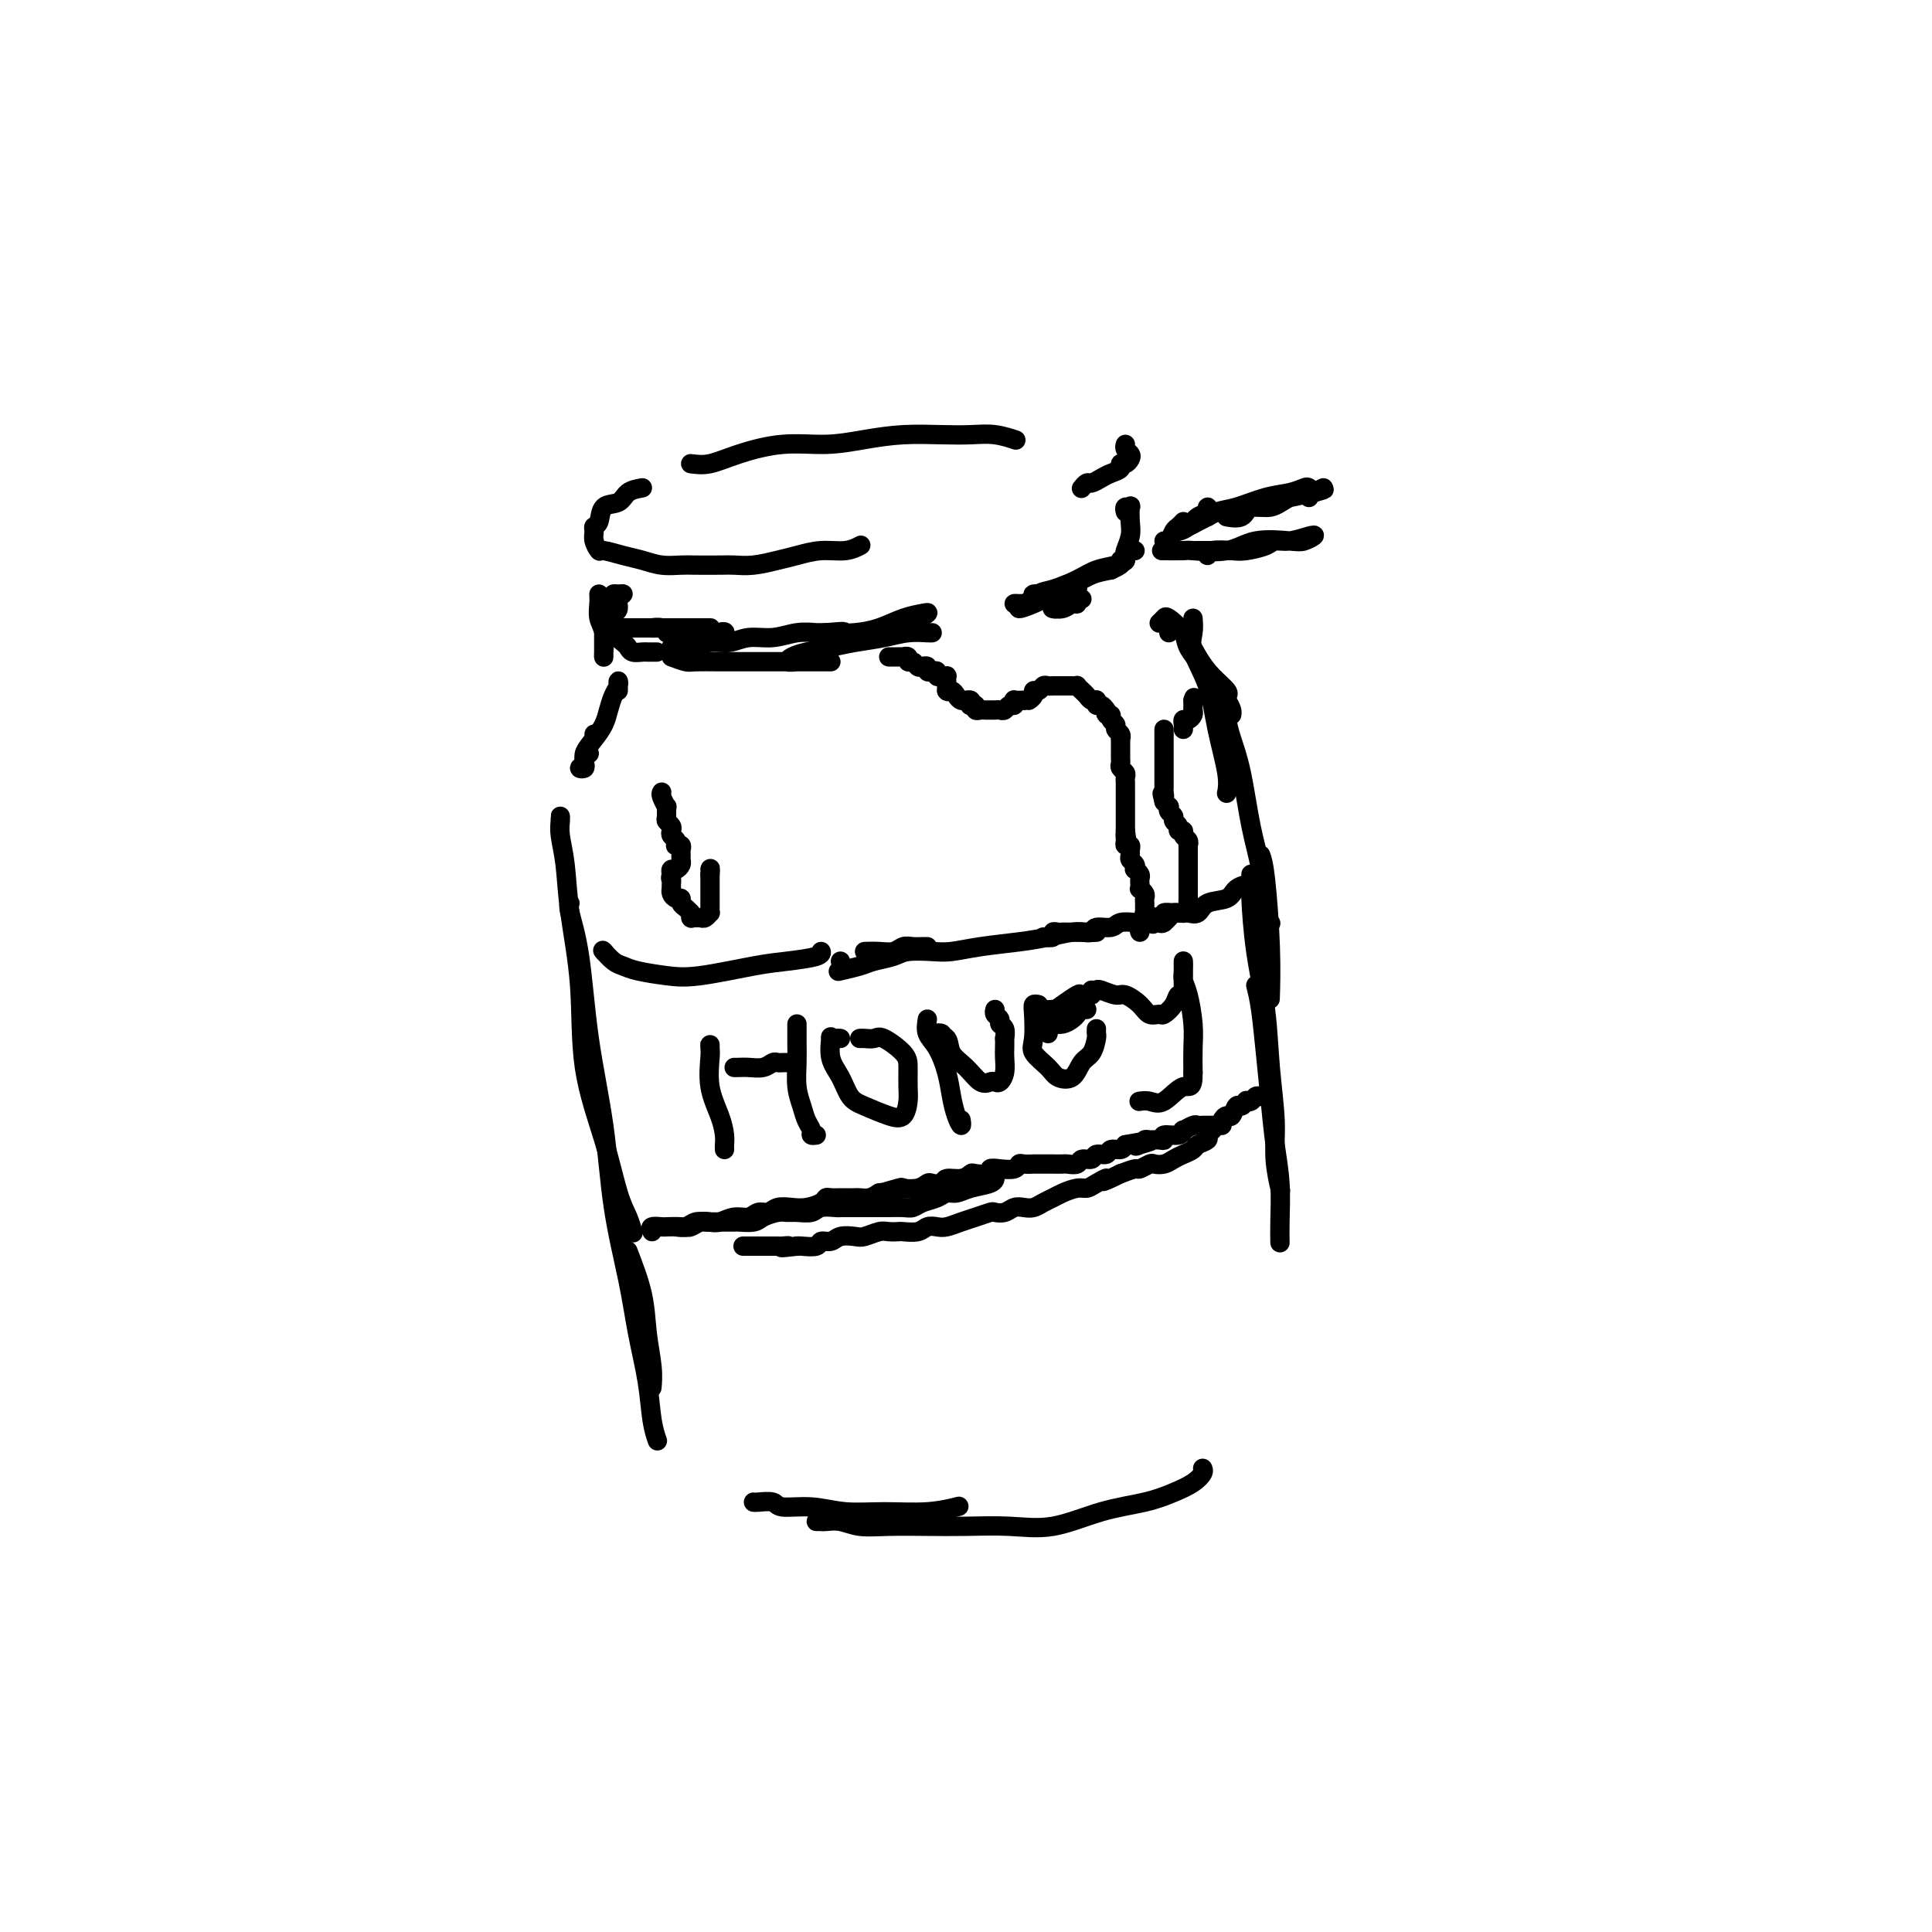 <svg viewBox='0 0 400 400' version='1.1' xmlns='http://www.w3.org/2000/svg' xmlns:xlink='http://www.w3.org/1999/xlink'><g fill='none' stroke='#000000' stroke-width='4' stroke-linecap='round' stroke-linejoin='round'><path d='M133,101c-1.127,0.204 -2.253,0.408 -3,1c-0.747,0.592 -1.114,1.573 -2,2c-0.886,0.427 -2.291,0.302 -3,1c-0.709,0.698 -0.722,2.219 -1,3c-0.278,0.781 -0.820,0.821 -1,1c-0.180,0.179 0.002,0.496 0,1c-0.002,0.504 -0.188,1.196 0,2c0.188,0.804 0.752,1.722 1,2c0.248,0.278 0.181,-0.083 1,0c0.819,0.083 2.524,0.611 4,1c1.476,0.389 2.724,0.640 4,1c1.276,0.360 2.581,0.828 4,1c1.419,0.172 2.951,0.047 4,0c1.049,-0.047 1.614,-0.016 3,0c1.386,0.016 3.594,0.016 5,0c1.406,-0.016 2.009,-0.047 3,0c0.991,0.047 2.369,0.171 4,0c1.631,-0.171 3.516,-0.638 5,-1c1.484,-0.362 2.566,-0.619 4,-1c1.434,-0.381 3.219,-0.886 5,-1c1.781,-0.114 3.556,0.162 5,0c1.444,-0.162 2.555,-0.760 3,-1c0.445,-0.240 0.222,-0.120 0,0'/><path d='M143,96c1.225,0.164 2.450,0.328 4,0c1.550,-0.328 3.426,-1.149 6,-2c2.574,-0.851 5.846,-1.731 9,-2c3.154,-0.269 6.191,0.072 9,0c2.809,-0.072 5.391,-0.556 8,-1c2.609,-0.444 5.246,-0.847 8,-1c2.754,-0.153 5.624,-0.055 8,0c2.376,0.055 4.258,0.067 6,0c1.742,-0.067 3.343,-0.214 5,0c1.657,0.214 3.369,0.788 4,1c0.631,0.212 0.180,0.060 0,0c-0.180,-0.060 -0.090,-0.030 0,0'/><path d='M233,92c-0.108,0.331 -0.215,0.662 0,1c0.215,0.338 0.753,0.682 1,1c0.247,0.318 0.204,0.610 0,1c-0.204,0.390 -0.568,0.878 -1,1c-0.432,0.122 -0.932,-0.121 -1,0c-0.068,0.121 0.294,0.606 0,1c-0.294,0.394 -1.245,0.698 -2,1c-0.755,0.302 -1.313,0.603 -2,1c-0.687,0.397 -1.504,0.890 -2,1c-0.496,0.110 -0.672,-0.163 -1,0c-0.328,0.163 -0.808,0.761 -1,1c-0.192,0.239 -0.096,0.120 0,0'/><path d='M124,123c0.030,0.566 0.061,1.132 0,2c-0.061,0.868 -0.212,2.037 0,3c0.212,0.963 0.789,1.721 1,3c0.211,1.279 0.057,3.079 0,4c-0.057,0.921 -0.015,0.963 0,1c0.015,0.037 0.004,0.070 0,0c-0.004,-0.070 -0.002,-0.243 0,-1c0.002,-0.757 0.003,-2.100 0,-3c-0.003,-0.900 -0.011,-1.358 0,-2c0.011,-0.642 0.041,-1.468 0,-2c-0.041,-0.532 -0.152,-0.769 0,-1c0.152,-0.231 0.567,-0.455 1,-1c0.433,-0.545 0.882,-1.412 1,-2c0.118,-0.588 -0.097,-0.897 0,-1c0.097,-0.103 0.507,0.000 1,0c0.493,-0.000 1.070,-0.103 1,0c-0.070,0.103 -0.788,0.412 -1,1c-0.212,0.588 0.082,1.454 0,2c-0.082,0.546 -0.541,0.773 -1,1'/><path d='M127,127c0.029,0.825 0.101,1.388 0,2c-0.101,0.612 -0.374,1.274 0,2c0.374,0.726 1.397,1.515 2,2c0.603,0.485 0.788,0.666 1,1c0.212,0.334 0.452,0.822 1,1c0.548,0.178 1.404,0.048 2,0c0.596,-0.048 0.930,-0.013 1,0c0.070,0.013 -0.126,0.003 0,0c0.126,-0.003 0.572,-0.001 1,0c0.428,0.001 0.836,0.000 1,0c0.164,-0.000 0.082,-0.000 0,0'/><path d='M139,136c1.148,0.423 2.296,0.845 3,1c0.704,0.155 0.965,0.041 2,0c1.035,-0.041 2.843,-0.011 5,0c2.157,0.011 4.664,0.003 7,0c2.336,-0.003 4.501,-0.001 7,0c2.499,0.001 5.334,-0.000 7,0c1.666,0.000 2.165,0.001 2,0c-0.165,-0.001 -0.995,-0.003 -2,0c-1.005,0.003 -2.185,0.012 -3,0c-0.815,-0.012 -1.265,-0.045 -2,0c-0.735,0.045 -1.756,0.167 -2,0c-0.244,-0.167 0.289,-0.622 1,-1c0.711,-0.378 1.599,-0.679 3,-1c1.401,-0.321 3.314,-0.660 5,-1c1.686,-0.340 3.145,-0.679 5,-1c1.855,-0.321 4.105,-0.622 6,-1c1.895,-0.378 3.436,-0.833 5,-1c1.564,-0.167 3.152,-0.045 4,0c0.848,0.045 0.957,0.013 1,0c0.043,-0.013 0.022,-0.006 0,0'/><path d='M233,106c-0.113,-0.442 -0.225,-0.884 0,-1c0.225,-0.116 0.789,0.095 1,0c0.211,-0.095 0.071,-0.496 0,0c-0.071,0.496 -0.071,1.890 0,3c0.071,1.110 0.215,1.936 0,3c-0.215,1.064 -0.787,2.366 -1,3c-0.213,0.634 -0.068,0.601 0,1c0.068,0.399 0.057,1.231 0,1c-0.057,-0.231 -0.160,-1.526 0,-2c0.160,-0.474 0.581,-0.128 1,0c0.419,0.128 0.834,0.036 1,0c0.166,-0.036 0.083,-0.018 0,0'/><path d='M218,126c-0.119,-0.030 -0.237,-0.060 0,0c0.237,0.060 0.831,0.211 1,0c0.169,-0.211 -0.087,-0.785 0,-1c0.087,-0.215 0.515,-0.072 1,0c0.485,0.072 1.025,0.073 1,0c-0.025,-0.073 -0.617,-0.220 -1,0c-0.383,0.220 -0.558,0.806 -1,1c-0.442,0.194 -1.153,-0.004 -1,0c0.153,0.004 1.169,0.211 2,0c0.831,-0.211 1.477,-0.841 2,-1c0.523,-0.159 0.924,0.153 1,0c0.076,-0.153 -0.172,-0.772 0,-1c0.172,-0.228 0.763,-0.065 1,0c0.237,0.065 0.118,0.033 0,0'/><path d='M122,156c-0.423,0.356 -0.845,0.711 -1,1c-0.155,0.289 -0.041,0.510 0,1c0.041,0.490 0.011,1.247 0,1c-0.011,-0.247 -0.003,-1.499 0,-2c0.003,-0.501 0.002,-0.250 0,0'/><path d='M123,152c0.000,0.000 0.100,0.100 0.1,0.1'/><path d='M128,143c0.006,-0.290 0.013,-0.580 0,-1c-0.013,-0.420 -0.044,-0.969 0,-1c0.044,-0.031 0.164,0.456 0,1c-0.164,0.544 -0.612,1.146 -1,2c-0.388,0.854 -0.715,1.958 -1,3c-0.285,1.042 -0.526,2.020 -1,3c-0.474,0.980 -1.181,1.962 -2,3c-0.819,1.038 -1.750,2.131 -2,3c-0.250,0.869 0.182,1.515 0,2c-0.182,0.485 -0.977,0.810 -1,1c-0.023,0.190 0.726,0.247 1,0c0.274,-0.247 0.074,-0.797 0,-1c-0.074,-0.203 -0.021,-0.058 0,0c0.021,0.058 0.011,0.029 0,0'/><path d='M116,170c-0.007,-0.478 -0.014,-0.957 0,-1c0.014,-0.043 0.050,0.349 0,1c-0.050,0.651 -0.185,1.560 0,3c0.185,1.440 0.689,3.412 1,6c0.311,2.588 0.429,5.791 1,10c0.571,4.209 1.596,9.423 2,15c0.404,5.577 0.189,11.516 1,17c0.811,5.484 2.648,10.513 4,15c1.352,4.487 2.219,8.432 3,11c0.781,2.568 1.477,3.761 2,5c0.523,1.239 0.871,2.526 1,3c0.129,0.474 0.037,0.135 0,0c-0.037,-0.135 -0.018,-0.068 0,0'/><path d='M118,187c-0.187,0.225 -0.375,0.450 0,2c0.375,1.550 1.311,4.423 2,9c0.689,4.577 1.129,10.856 2,17c0.871,6.144 2.174,12.153 3,18c0.826,5.847 1.177,11.533 2,17c0.823,5.467 2.119,10.716 3,15c0.881,4.284 1.347,7.604 2,11c0.653,3.396 1.495,6.869 2,10c0.505,3.131 0.674,5.920 1,8c0.326,2.080 0.807,3.451 1,4c0.193,0.549 0.096,0.274 0,0'/><path d='M130,259c1.185,3.078 2.370,6.156 3,9c0.630,2.844 0.705,5.453 1,8c0.295,2.547 0.810,5.032 1,7c0.190,1.968 0.054,3.419 0,4c-0.054,0.581 -0.027,0.290 0,0'/><path d='M156,311c0.107,0.033 0.213,0.065 1,0c0.787,-0.065 2.254,-0.228 3,0c0.746,0.228 0.770,0.847 2,1c1.230,0.153 3.665,-0.159 6,0c2.335,0.159 4.570,0.788 7,1c2.430,0.212 5.053,0.005 8,0c2.947,-0.005 6.216,0.191 9,0c2.784,-0.191 5.081,-0.769 6,-1c0.919,-0.231 0.459,-0.116 0,0'/><path d='M169,315c0.377,-0.008 0.755,-0.016 1,0c0.245,0.016 0.359,0.057 1,0c0.641,-0.057 1.809,-0.211 3,0c1.191,0.211 2.405,0.788 4,1c1.595,0.212 3.570,0.059 6,0c2.430,-0.059 5.315,-0.026 8,0c2.685,0.026 5.172,0.043 8,0c2.828,-0.043 5.999,-0.147 9,0c3.001,0.147 5.833,0.545 9,0c3.167,-0.545 6.670,-2.033 10,-3c3.330,-0.967 6.486,-1.411 9,-2c2.514,-0.589 4.386,-1.321 6,-2c1.614,-0.679 2.969,-1.306 4,-2c1.031,-0.694 1.739,-1.456 2,-2c0.261,-0.544 0.075,-0.870 0,-1c-0.075,-0.130 -0.037,-0.065 0,0'/><path d='M247,128c0.079,0.971 0.158,1.943 0,3c-0.158,1.057 -0.554,2.200 0,4c0.554,1.800 2.057,4.259 3,7c0.943,2.741 1.325,5.766 2,9c0.675,3.234 1.643,6.678 2,9c0.357,2.322 0.102,3.520 0,4c-0.102,0.480 -0.051,0.240 0,0'/><path d='M242,131c-0.056,-0.410 -0.111,-0.820 0,-1c0.111,-0.180 0.389,-0.131 1,0c0.611,0.131 1.554,0.342 2,1c0.446,0.658 0.397,1.762 1,3c0.603,1.238 1.860,2.608 3,4c1.140,1.392 2.162,2.804 3,4c0.838,1.196 1.493,2.176 2,3c0.507,0.824 0.867,1.491 1,2c0.133,0.509 0.038,0.860 0,1c-0.038,0.140 -0.019,0.070 0,0'/><path d='M240,129c0.381,-0.365 0.762,-0.730 1,-1c0.238,-0.270 0.334,-0.444 1,0c0.666,0.444 1.902,1.506 3,3c1.098,1.494 2.060,3.420 3,5c0.940,1.580 1.860,2.815 3,4c1.140,1.185 2.499,2.319 3,3c0.501,0.681 0.143,0.909 0,1c-0.143,0.091 -0.072,0.046 0,0'/><path d='M254,147c-0.065,0.531 -0.130,1.061 0,2c0.130,0.939 0.454,2.285 1,4c0.546,1.715 1.313,3.798 2,7c0.687,3.202 1.295,7.524 2,11c0.705,3.476 1.509,6.107 2,9c0.491,2.893 0.671,6.048 1,8c0.329,1.952 0.808,2.701 1,3c0.192,0.299 0.096,0.150 0,0'/><path d='M261,177c0.310,0.827 0.619,1.655 1,5c0.381,3.345 0.833,9.208 1,14c0.167,4.792 0.048,8.512 0,10c-0.048,1.488 -0.024,0.744 0,0'/><path d='M259,181c0.016,0.227 0.031,0.453 0,1c-0.031,0.547 -0.109,1.414 0,4c0.109,2.586 0.407,6.892 1,11c0.593,4.108 1.483,8.020 2,12c0.517,3.980 0.660,8.030 1,12c0.340,3.970 0.876,7.862 1,11c0.124,3.138 -0.163,5.521 0,8c0.163,2.479 0.775,5.052 1,6c0.225,0.948 0.064,0.271 0,0c-0.064,-0.271 -0.032,-0.135 0,0'/><path d='M260,204c0.334,1.338 0.668,2.675 1,5c0.332,2.325 0.663,5.636 1,9c0.337,3.364 0.679,6.779 1,10c0.321,3.221 0.622,6.247 1,9c0.378,2.753 0.833,5.233 1,8c0.167,2.767 0.045,5.822 0,8c-0.045,2.178 -0.013,3.479 0,4c0.013,0.521 0.006,0.260 0,0'/><path d='M184,136c0.342,-0.001 0.684,-0.001 1,0c0.316,0.001 0.606,0.004 1,0c0.394,-0.004 0.893,-0.016 1,0c0.107,0.016 -0.179,0.061 0,0c0.179,-0.061 0.821,-0.226 1,0c0.179,0.226 -0.106,0.844 0,1c0.106,0.156 0.602,-0.151 1,0c0.398,0.151 0.698,0.759 1,1c0.302,0.241 0.607,0.116 1,0c0.393,-0.116 0.875,-0.224 1,0c0.125,0.224 -0.107,0.778 0,1c0.107,0.222 0.554,0.112 1,0c0.446,-0.112 0.890,-0.227 1,0c0.110,0.227 -0.114,0.796 0,1c0.114,0.204 0.566,0.044 1,0c0.434,-0.044 0.848,0.030 1,0c0.152,-0.030 0.041,-0.163 0,0c-0.041,0.163 -0.011,0.621 0,1c0.011,0.379 0.003,0.680 0,1c-0.003,0.320 -0.002,0.660 0,1'/><path d='M196,143c0.177,0.420 0.621,-0.031 1,0c0.379,0.031 0.694,0.543 1,1c0.306,0.457 0.604,0.858 1,1c0.396,0.142 0.890,0.024 1,0c0.110,-0.024 -0.163,0.045 0,0c0.163,-0.045 0.761,-0.204 1,0c0.239,0.204 0.120,0.773 0,1c-0.120,0.227 -0.240,0.113 0,0c0.240,-0.113 0.839,-0.227 1,0c0.161,0.227 -0.115,0.793 0,1c0.115,0.207 0.622,0.056 1,0c0.378,-0.056 0.626,-0.015 1,0c0.374,0.015 0.874,0.005 1,0c0.126,-0.005 -0.121,-0.005 0,0c0.121,0.005 0.611,0.017 1,0c0.389,-0.017 0.679,-0.061 1,0c0.321,0.061 0.674,0.227 1,0c0.326,-0.227 0.626,-0.845 1,-1c0.374,-0.155 0.821,0.155 1,0c0.179,-0.155 0.089,-0.773 0,-1c-0.089,-0.227 -0.178,-0.061 0,0c0.178,0.061 0.622,0.017 1,0c0.378,-0.017 0.689,-0.009 1,0'/><path d='M212,145c1.245,-0.266 0.859,0.069 1,0c0.141,-0.069 0.811,-0.540 1,-1c0.189,-0.460 -0.103,-0.908 0,-1c0.103,-0.092 0.601,0.171 1,0c0.399,-0.171 0.698,-0.778 1,-1c0.302,-0.222 0.606,-0.059 1,0c0.394,0.059 0.879,0.016 1,0c0.121,-0.016 -0.123,-0.004 0,0c0.123,0.004 0.611,0.001 1,0c0.389,-0.001 0.678,-0.001 1,0c0.322,0.001 0.678,0.003 1,0c0.322,-0.003 0.611,-0.012 1,0c0.389,0.012 0.877,0.046 1,0c0.123,-0.046 -0.121,-0.170 0,0c0.121,0.170 0.607,0.634 1,1c0.393,0.366 0.694,0.633 1,1c0.306,0.367 0.617,0.834 1,1c0.383,0.166 0.838,0.030 1,0c0.162,-0.030 0.032,0.047 0,0c-0.032,-0.047 0.033,-0.219 0,0c-0.033,0.219 -0.163,0.828 0,1c0.163,0.172 0.618,-0.094 1,0c0.382,0.094 0.691,0.547 1,1'/><path d='M229,147c0.863,1.013 0.020,1.045 0,1c-0.020,-0.045 0.783,-0.167 1,0c0.217,0.167 -0.152,0.623 0,1c0.152,0.377 0.825,0.675 1,1c0.175,0.325 -0.149,0.679 0,1c0.149,0.321 0.772,0.611 1,1c0.228,0.389 0.061,0.878 0,1c-0.061,0.122 -0.016,-0.122 0,0c0.016,0.122 0.005,0.610 0,1c-0.005,0.390 -0.002,0.682 0,1c0.002,0.318 0.004,0.663 0,1c-0.004,0.337 -0.015,0.668 0,1c0.015,0.332 0.057,0.667 0,1c-0.057,0.333 -0.211,0.666 0,1c0.211,0.334 0.789,0.671 1,1c0.211,0.329 0.057,0.651 0,1c-0.057,0.349 -0.015,0.724 0,1c0.015,0.276 0.004,0.451 0,1c-0.004,0.549 -0.001,1.470 0,2c0.001,0.530 0.000,0.667 0,1c-0.000,0.333 -0.000,0.863 0,1c0.000,0.137 0.000,-0.117 0,0c-0.000,0.117 -0.000,0.605 0,1c0.000,0.395 0.000,0.697 0,1c-0.000,0.303 -0.000,0.607 0,1c0.000,0.393 0.000,0.875 0,1c-0.000,0.125 -0.000,-0.107 0,0c0.000,0.107 0.000,0.554 0,1'/><path d='M233,172c0.614,4.051 0.150,1.677 0,1c-0.150,-0.677 0.013,0.343 0,1c-0.013,0.657 -0.200,0.950 0,1c0.200,0.050 0.789,-0.141 1,0c0.211,0.141 0.043,0.616 0,1c-0.043,0.384 0.040,0.676 0,1c-0.040,0.324 -0.203,0.678 0,1c0.203,0.322 0.772,0.611 1,1c0.228,0.389 0.114,0.879 0,1c-0.114,0.121 -0.227,-0.126 0,0c0.227,0.126 0.793,0.626 1,1c0.207,0.374 0.054,0.621 0,1c-0.054,0.379 -0.011,0.889 0,1c0.011,0.111 -0.011,-0.178 0,0c0.011,0.178 0.056,0.821 0,1c-0.056,0.179 -0.211,-0.107 0,0c0.211,0.107 0.789,0.607 1,1c0.211,0.393 0.056,0.679 0,1c-0.056,0.321 -0.012,0.677 0,1c0.012,0.323 -0.007,0.612 0,1c0.007,0.388 0.040,0.874 0,1c-0.040,0.126 -0.154,-0.107 0,0c0.154,0.107 0.577,0.553 1,1'/><path d='M238,190c0.956,2.723 0.848,0.531 1,0c0.152,-0.531 0.566,0.600 1,1c0.434,0.400 0.890,0.069 1,0c0.110,-0.069 -0.124,0.125 0,0c0.124,-0.125 0.607,-0.569 1,-1c0.393,-0.431 0.698,-0.851 1,-1c0.302,-0.149 0.603,-0.029 1,0c0.397,0.029 0.891,-0.034 1,0c0.109,0.034 -0.167,0.164 0,0c0.167,-0.164 0.777,-0.622 1,-1c0.223,-0.378 0.060,-0.676 0,-1c-0.060,-0.324 -0.016,-0.675 0,-1c0.016,-0.325 0.004,-0.626 0,-1c-0.004,-0.374 -0.001,-0.821 0,-1c0.001,-0.179 0.001,-0.089 0,0'/><path d='M246,184c-0.000,-0.796 -0.000,-0.787 0,-1c0.000,-0.213 0.000,-0.649 0,-1c-0.000,-0.351 -0.000,-0.619 0,-1c0.000,-0.381 0.000,-0.876 0,-1c-0.000,-0.124 -0.000,0.122 0,0c0.000,-0.122 0.000,-0.611 0,-1c-0.000,-0.389 -0.000,-0.678 0,-1c0.000,-0.322 0.001,-0.678 0,-1c-0.001,-0.322 -0.004,-0.611 0,-1c0.004,-0.389 0.016,-0.879 0,-1c-0.016,-0.121 -0.061,0.126 0,0c0.061,-0.126 0.228,-0.625 0,-1c-0.228,-0.375 -0.850,-0.625 -1,-1c-0.150,-0.375 0.171,-0.874 0,-1c-0.171,-0.126 -0.834,0.121 -1,0c-0.166,-0.121 0.166,-0.611 0,-1c-0.166,-0.389 -0.828,-0.678 -1,-1c-0.172,-0.322 0.147,-0.677 0,-1c-0.147,-0.323 -0.761,-0.612 -1,-1c-0.239,-0.388 -0.103,-0.874 0,-1c0.103,-0.126 0.172,0.107 0,0c-0.172,-0.107 -0.586,-0.553 -1,-1'/><path d='M241,166c-0.774,-2.962 -0.207,-1.367 0,-1c0.207,0.367 0.056,-0.493 0,-1c-0.056,-0.507 -0.015,-0.661 0,-1c0.015,-0.339 0.004,-0.864 0,-1c-0.004,-0.136 -0.001,0.117 0,0c0.001,-0.117 0.000,-0.605 0,-1c-0.000,-0.395 -0.000,-0.697 0,-1c0.000,-0.303 0.000,-0.606 0,-1c-0.000,-0.394 -0.000,-0.879 0,-1c0.000,-0.121 0.000,0.123 0,0c-0.000,-0.123 -0.000,-0.611 0,-1c0.000,-0.389 0.000,-0.678 0,-1c-0.000,-0.322 -0.000,-0.678 0,-1c0.000,-0.322 0.000,-0.612 0,-1c-0.000,-0.388 -0.000,-0.875 0,-1c0.000,-0.125 0.000,0.111 0,0c-0.000,-0.111 -0.000,-0.568 0,-1c0.000,-0.432 0.000,-0.838 0,-1c-0.000,-0.162 -0.000,-0.081 0,0'/><path d='M245,151c0.022,-0.303 0.044,-0.606 0,-1c-0.044,-0.394 -0.155,-0.879 0,-1c0.155,-0.121 0.578,0.122 1,0c0.422,-0.122 0.845,-0.607 1,-1c0.155,-0.393 0.041,-0.693 0,-1c-0.041,-0.307 -0.011,-0.621 0,-1c0.011,-0.379 0.003,-0.823 0,-1c-0.003,-0.177 -0.002,-0.089 0,0'/><path d='M247,145c0.333,-1.000 0.167,-0.500 0,0'/><path d='M129,130c0.124,0.000 0.248,0.000 1,0c0.752,-0.000 2.131,-0.000 3,0c0.869,0.000 1.227,0.000 2,0c0.773,-0.000 1.960,-0.000 3,0c1.040,0.000 1.931,0.000 3,0c1.069,-0.000 2.314,-0.000 3,0c0.686,0.000 0.812,0.000 1,0c0.188,-0.000 0.437,-0.000 1,0c0.563,0.000 1.440,0.000 1,0c-0.440,-0.000 -2.198,-0.000 -3,0c-0.802,0.000 -0.649,0.000 -1,0c-0.351,-0.000 -1.207,-0.000 -2,0c-0.793,0.000 -1.525,0.000 -2,0c-0.475,-0.000 -0.695,-0.001 -1,0c-0.305,0.001 -0.695,0.004 -1,0c-0.305,-0.004 -0.524,-0.015 -1,0c-0.476,0.015 -1.208,0.057 -1,0c0.208,-0.057 1.355,-0.211 2,0c0.645,0.211 0.788,0.789 1,1c0.212,0.211 0.494,0.057 1,0c0.506,-0.057 1.235,-0.015 2,0c0.765,0.015 1.567,0.004 2,0c0.433,-0.004 0.498,-0.001 1,0c0.502,0.001 1.443,0.000 2,0c0.557,-0.000 0.731,-0.000 1,0c0.269,0.000 0.635,0.000 1,0'/><path d='M148,131c3.100,0.146 1.350,0.010 1,0c-0.350,-0.010 0.699,0.106 1,0c0.301,-0.106 -0.146,-0.435 -1,0c-0.854,0.435 -2.115,1.633 -3,2c-0.885,0.367 -1.394,-0.098 -2,0c-0.606,0.098 -1.311,0.759 -2,1c-0.689,0.241 -1.364,0.060 -2,0c-0.636,-0.060 -1.234,-0.001 -1,0c0.234,0.001 1.300,-0.056 2,0c0.700,0.056 1.036,0.226 2,0c0.964,-0.226 2.557,-0.849 4,-1c1.443,-0.151 2.736,0.170 4,0c1.264,-0.170 2.498,-0.830 4,-1c1.502,-0.170 3.270,0.151 5,0c1.730,-0.151 3.421,-0.772 5,-1c1.579,-0.228 3.047,-0.061 4,0c0.953,0.061 1.392,0.016 2,0c0.608,-0.016 1.384,-0.004 2,0c0.616,0.004 1.070,0.001 1,0c-0.070,-0.001 -0.665,-0.000 -1,0c-0.335,0.000 -0.410,0.000 -1,0c-0.590,-0.000 -1.694,-0.000 -2,0c-0.306,0.000 0.187,0.000 0,0c-0.187,-0.000 -1.053,-0.000 -1,0c0.053,0.000 1.027,0.000 2,0'/><path d='M171,131c5.512,-0.473 3.291,-0.155 3,0c-0.291,0.155 1.349,0.145 3,0c1.651,-0.145 3.312,-0.427 5,-1c1.688,-0.573 3.402,-1.436 5,-2c1.598,-0.564 3.080,-0.827 4,-1c0.920,-0.173 1.280,-0.256 1,0c-0.280,0.256 -1.199,0.852 -2,1c-0.801,0.148 -1.485,-0.153 -2,0c-0.515,0.153 -0.861,0.758 -1,1c-0.139,0.242 -0.069,0.121 0,0'/><path d='M210,125c0.335,0.006 0.670,0.012 1,0c0.330,-0.012 0.654,-0.040 1,0c0.346,0.040 0.715,0.150 1,0c0.285,-0.150 0.487,-0.561 1,-1c0.513,-0.439 1.338,-0.906 2,-1c0.662,-0.094 1.160,0.185 2,0c0.840,-0.185 2.023,-0.835 3,-1c0.977,-0.165 1.748,0.155 2,0c0.252,-0.155 -0.014,-0.784 0,-1c0.014,-0.216 0.307,-0.020 0,0c-0.307,0.020 -1.215,-0.135 -2,0c-0.785,0.135 -1.447,0.562 -2,1c-0.553,0.438 -0.998,0.888 -2,1c-1.002,0.112 -2.561,-0.114 -3,0c-0.439,0.114 0.243,0.567 0,1c-0.243,0.433 -1.409,0.845 -2,1c-0.591,0.155 -0.605,0.053 -1,0c-0.395,-0.053 -1.169,-0.059 -1,0c0.169,0.059 1.283,0.181 2,0c0.717,-0.181 1.037,-0.664 2,-1c0.963,-0.336 2.567,-0.523 4,-1c1.433,-0.477 2.693,-1.244 4,-2c1.307,-0.756 2.659,-1.502 4,-2c1.341,-0.498 2.670,-0.749 4,-1'/><path d='M230,118c3.468,-1.522 2.138,-1.828 2,-2c-0.138,-0.172 0.917,-0.211 1,0c0.083,0.211 -0.807,0.671 -2,1c-1.193,0.329 -2.691,0.527 -4,1c-1.309,0.473 -2.430,1.222 -4,2c-1.570,0.778 -3.590,1.586 -5,2c-1.410,0.414 -2.210,0.433 -3,1c-0.790,0.567 -1.571,1.681 -2,2c-0.429,0.319 -0.508,-0.156 -1,0c-0.492,0.156 -1.397,0.943 -1,1c0.397,0.057 2.098,-0.614 3,-1c0.902,-0.386 1.006,-0.485 2,-1c0.994,-0.515 2.880,-1.445 4,-2c1.120,-0.555 1.476,-0.737 2,-1c0.524,-0.263 1.218,-0.609 2,-1c0.782,-0.391 1.652,-0.826 2,-1c0.348,-0.174 0.174,-0.087 0,0'/><path d='M241,112c0.332,0.204 0.664,0.408 1,0c0.336,-0.408 0.676,-1.427 1,-2c0.324,-0.573 0.632,-0.700 1,-1c0.368,-0.300 0.794,-0.773 1,-1c0.206,-0.227 0.191,-0.206 0,0c-0.191,0.206 -0.557,0.598 -1,1c-0.443,0.402 -0.962,0.813 -1,1c-0.038,0.187 0.407,0.150 1,0c0.593,-0.150 1.336,-0.413 2,-1c0.664,-0.587 1.250,-1.498 2,-2c0.750,-0.502 1.663,-0.597 2,-1c0.337,-0.403 0.096,-1.115 0,-1c-0.096,0.115 -0.048,1.058 0,2'/><path d='M250,107c1.047,-0.608 -0.836,0.371 -2,1c-1.164,0.629 -1.610,0.908 -2,1c-0.390,0.092 -0.725,-0.002 -1,0c-0.275,0.002 -0.490,0.099 0,0c0.490,-0.099 1.685,-0.393 3,-1c1.315,-0.607 2.752,-1.525 4,-2c1.248,-0.475 2.309,-0.506 4,-1c1.691,-0.494 4.012,-1.450 6,-2c1.988,-0.550 3.641,-0.693 5,-1c1.359,-0.307 2.423,-0.776 3,-1c0.577,-0.224 0.666,-0.201 1,0c0.334,0.201 0.912,0.580 0,1c-0.912,0.420 -3.315,0.882 -4,1c-0.685,0.118 0.349,-0.109 0,0c-0.349,0.109 -2.082,0.555 -3,1c-0.918,0.445 -1.023,0.889 -2,1c-0.977,0.111 -2.826,-0.112 -4,0c-1.174,0.112 -1.673,0.558 -2,1c-0.327,0.442 -0.482,0.880 -1,1c-0.518,0.120 -1.399,-0.080 -1,0c0.399,0.080 2.079,0.438 3,0c0.921,-0.438 1.081,-1.671 2,-2c0.919,-0.329 2.595,0.247 4,0c1.405,-0.247 2.540,-1.318 4,-2c1.460,-0.682 3.247,-0.977 4,-1c0.753,-0.023 0.472,0.225 1,0c0.528,-0.225 1.865,-0.921 2,-1c0.135,-0.079 -0.933,0.461 -2,1'/><path d='M272,102c4.083,-1.143 1.292,-0.500 0,0c-1.292,0.500 -1.083,0.857 -1,1c0.083,0.143 0.042,0.071 0,0'/><path d='M241,114c-0.440,-0.004 -0.880,-0.009 0,0c0.880,0.009 3.079,0.030 4,0c0.921,-0.030 0.564,-0.112 2,0c1.436,0.112 4.666,0.419 7,0c2.334,-0.419 3.774,-1.563 6,-2c2.226,-0.437 5.239,-0.166 7,0c1.761,0.166 2.269,0.226 3,0c0.731,-0.226 1.684,-0.737 2,-1c0.316,-0.263 -0.005,-0.277 -1,0c-0.995,0.277 -2.663,0.845 -4,1c-1.337,0.155 -2.344,-0.103 -3,0c-0.656,0.103 -0.960,0.567 -2,1c-1.040,0.433 -2.815,0.834 -4,1c-1.185,0.166 -1.782,0.096 -3,0c-1.218,-0.096 -3.059,-0.218 -4,0c-0.941,0.218 -0.983,0.777 -1,1c-0.017,0.223 -0.008,0.112 0,0'/><path d='M248,114c0.354,0.000 0.708,0.000 1,0c0.292,0.000 0.522,0.000 1,0c0.478,0.000 1.206,-0.000 2,0c0.794,0.000 1.656,0.000 2,0c0.344,-0.000 0.172,0.000 0,0'/><path d='M125,197c0.000,0.000 0.100,0.100 0.1,0.1'/><path d='M125,197c-0.180,-0.202 -0.359,-0.405 0,0c0.359,0.405 1.258,1.417 2,2c0.742,0.583 1.327,0.738 2,1c0.673,0.262 1.433,0.631 3,1c1.567,0.369 3.940,0.737 6,1c2.060,0.263 3.806,0.421 7,0c3.194,-0.421 7.837,-1.419 11,-2c3.163,-0.581 4.848,-0.743 7,-1c2.152,-0.257 4.772,-0.608 6,-1c1.228,-0.392 1.065,-0.826 1,-1c-0.065,-0.174 -0.033,-0.087 0,0'/><path d='M174,199c0.000,0.000 0.000,0.000 0,0c0.000,0.000 0.000,0.000 0,0'/><path d='M179,197c0.976,-0.030 1.953,-0.061 3,0c1.047,0.061 2.165,0.212 3,0c0.835,-0.212 1.387,-0.789 2,-1c0.613,-0.211 1.289,-0.057 2,0c0.711,0.057 1.459,0.015 2,0c0.541,-0.015 0.877,-0.004 1,0c0.123,0.004 0.035,0.001 0,0c-0.035,-0.001 -0.018,-0.001 0,0'/><path d='M174,201c-0.390,0.089 -0.781,0.178 0,0c0.781,-0.178 2.733,-0.622 4,-1c1.267,-0.378 1.849,-0.689 3,-1c1.151,-0.311 2.870,-0.622 4,-1c1.130,-0.378 1.669,-0.822 3,-1c1.331,-0.178 3.453,-0.089 5,0c1.547,0.089 2.518,0.178 4,0c1.482,-0.178 3.474,-0.622 6,-1c2.526,-0.378 5.587,-0.690 8,-1c2.413,-0.310 4.177,-0.619 6,-1c1.823,-0.381 3.704,-0.834 5,-1c1.296,-0.166 2.008,-0.044 3,0c0.992,0.044 2.266,0.012 2,0c-0.266,-0.012 -2.072,-0.003 -3,0c-0.928,0.003 -0.980,0.001 -1,0c-0.020,-0.001 -0.010,-0.000 0,0'/><path d='M216,194c0.869,0.113 1.739,0.226 2,0c0.261,-0.226 -0.085,-0.793 0,-1c0.085,-0.207 0.603,-0.056 1,0c0.397,0.056 0.674,0.016 1,0c0.326,-0.016 0.701,-0.008 1,0c0.299,0.008 0.521,0.017 1,0c0.479,-0.017 1.215,-0.061 2,0c0.785,0.061 1.618,0.227 2,0c0.382,-0.227 0.313,-0.845 1,-1c0.687,-0.155 2.132,0.155 3,0c0.868,-0.155 1.161,-0.773 2,-1c0.839,-0.227 2.226,-0.061 3,0c0.774,0.061 0.935,0.017 1,0c0.065,-0.017 0.032,-0.009 0,0'/><path d='M236,193c-0.132,-0.332 -0.265,-0.663 0,-1c0.265,-0.337 0.926,-0.679 2,-1c1.074,-0.321 2.560,-0.622 3,-1c0.440,-0.378 -0.167,-0.834 0,-1c0.167,-0.166 1.109,-0.043 2,0c0.891,0.043 1.731,0.004 2,0c0.269,-0.004 -0.033,0.025 0,0c0.033,-0.025 0.403,-0.104 1,0c0.597,0.104 1.423,0.392 2,0c0.577,-0.392 0.904,-1.464 2,-2c1.096,-0.536 2.959,-0.536 4,-1c1.041,-0.464 1.258,-1.392 2,-2c0.742,-0.608 2.007,-0.894 3,-1c0.993,-0.106 1.712,-0.030 2,0c0.288,0.030 0.144,0.015 0,0'/><path d='M137,164c-0.114,0.182 -0.228,0.363 0,1c0.228,0.637 0.797,1.729 1,2c0.203,0.271 0.041,-0.278 0,0c-0.041,0.278 0.041,1.384 0,2c-0.041,0.616 -0.203,0.742 0,1c0.203,0.258 0.773,0.647 1,1c0.227,0.353 0.112,0.669 0,1c-0.112,0.331 -0.223,0.676 0,1c0.223,0.324 0.778,0.626 1,1c0.222,0.374 0.112,0.821 0,1c-0.112,0.179 -0.226,0.089 0,0c0.226,-0.089 0.793,-0.179 1,0c0.207,0.179 0.053,0.626 0,1c-0.053,0.374 -0.004,0.674 0,1c0.004,0.326 -0.038,0.679 0,1c0.038,0.321 0.154,0.612 0,1c-0.154,0.388 -0.580,0.874 -1,1c-0.420,0.126 -0.834,-0.107 -1,0c-0.166,0.107 -0.083,0.553 0,1'/><path d='M139,181c-0.310,1.111 -0.084,0.889 0,1c0.084,0.111 0.025,0.556 0,1c-0.025,0.444 -0.017,0.889 0,1c0.017,0.111 0.042,-0.111 0,0c-0.042,0.111 -0.152,0.554 0,1c0.152,0.446 0.566,0.894 1,1c0.434,0.106 0.887,-0.129 1,0c0.113,0.129 -0.114,0.622 0,1c0.114,0.378 0.569,0.640 1,1c0.431,0.360 0.837,0.817 1,1c0.163,0.183 0.081,0.091 0,0'/><path d='M143,189c0.571,1.463 -0.001,1.120 0,1c0.001,-0.120 0.575,-0.017 1,0c0.425,0.017 0.702,-0.051 1,0c0.298,0.051 0.616,0.220 1,0c0.384,-0.220 0.835,-0.829 1,-1c0.165,-0.171 0.044,0.095 0,0c-0.044,-0.095 -0.012,-0.550 0,-1c0.012,-0.450 0.003,-0.895 0,-1c-0.003,-0.105 -0.001,0.130 0,0c0.001,-0.130 0.000,-0.626 0,-1c-0.000,-0.374 -0.000,-0.625 0,-1c0.000,-0.375 0.000,-0.874 0,-1c-0.000,-0.126 -0.000,0.121 0,0c0.000,-0.121 0.000,-0.609 0,-1c-0.000,-0.391 -0.000,-0.683 0,-1c0.000,-0.317 0.000,-0.658 0,-1'/><path d='M147,181c0.155,-1.619 0.042,-1.167 0,-1c-0.042,0.167 -0.012,0.048 0,0c0.012,-0.048 0.006,-0.024 0,0'/><path d='M147,217c0.004,-0.513 0.008,-1.026 0,-1c-0.008,0.026 -0.026,0.591 0,1c0.026,0.409 0.098,0.662 0,2c-0.098,1.338 -0.366,3.760 0,6c0.366,2.240 1.366,4.299 2,6c0.634,1.701 0.902,3.044 1,4c0.098,0.956 0.026,1.527 0,2c-0.026,0.473 -0.008,0.850 0,1c0.008,0.150 0.004,0.075 0,0'/><path d='M152,221c0.273,0.008 0.545,0.016 1,0c0.455,-0.016 1.091,-0.057 2,0c0.909,0.057 2.090,0.211 3,0c0.910,-0.211 1.551,-0.789 2,-1c0.449,-0.211 0.708,-0.057 1,0c0.292,0.057 0.617,0.015 1,0c0.383,-0.015 0.824,-0.004 1,0c0.176,0.004 0.088,0.002 0,0'/><path d='M165,212c0.002,0.707 0.004,1.414 0,2c-0.004,0.586 -0.012,1.053 0,2c0.012,0.947 0.046,2.376 0,4c-0.046,1.624 -0.171,3.444 0,5c0.171,1.556 0.638,2.848 1,4c0.362,1.152 0.619,2.165 1,3c0.381,0.835 0.886,1.492 1,2c0.114,0.508 -0.162,0.868 0,1c0.162,0.132 0.760,0.038 1,0c0.240,-0.038 0.120,-0.019 0,0'/><path d='M174,215c-0.306,-0.026 -0.612,-0.052 -1,0c-0.388,0.052 -0.859,0.181 -1,0c-0.141,-0.181 0.046,-0.674 0,0c-0.046,0.674 -0.326,2.513 0,4c0.326,1.487 1.257,2.621 2,4c0.743,1.379 1.299,3.001 2,4c0.701,0.999 1.547,1.374 3,2c1.453,0.626 3.514,1.504 5,2c1.486,0.496 2.398,0.612 3,0c0.602,-0.612 0.894,-1.951 1,-3c0.106,-1.049 0.026,-1.808 0,-3c-0.026,-1.192 0.000,-2.817 0,-4c-0.000,-1.183 -0.028,-1.925 -1,-3c-0.972,-1.075 -2.887,-2.484 -4,-3c-1.113,-0.516 -1.422,-0.138 -2,0c-0.578,0.138 -1.425,0.037 -2,0c-0.575,-0.037 -0.879,-0.011 -1,0c-0.121,0.011 -0.061,0.005 0,0'/><path d='M192,211c-0.172,1.047 -0.345,2.093 0,3c0.345,0.907 1.206,1.673 2,3c0.794,1.327 1.519,3.213 2,5c0.481,1.787 0.717,3.473 1,5c0.283,1.527 0.612,2.894 1,4c0.388,1.106 0.835,1.952 1,2c0.165,0.048 0.047,-0.700 0,-1c-0.047,-0.300 -0.024,-0.150 0,0'/><path d='M196,215c-0.468,0.110 -0.937,0.221 -1,0c-0.063,-0.221 0.279,-0.773 0,-1c-0.279,-0.227 -1.179,-0.130 -1,0c0.179,0.130 1.438,0.294 2,1c0.562,0.706 0.427,1.954 1,3c0.573,1.046 1.855,1.889 3,3c1.145,1.111 2.153,2.489 3,3c0.847,0.511 1.533,0.155 2,0c0.467,-0.155 0.713,-0.110 1,0c0.287,0.110 0.613,0.284 1,0c0.387,-0.284 0.836,-1.027 1,-2c0.164,-0.973 0.045,-2.176 0,-3c-0.045,-0.824 -0.016,-1.267 0,-2c0.016,-0.733 0.019,-1.755 0,-2c-0.019,-0.245 -0.062,0.285 0,0c0.062,-0.285 0.227,-1.387 0,-2c-0.227,-0.613 -0.845,-0.739 -1,-1c-0.155,-0.261 0.154,-0.658 0,-1c-0.154,-0.342 -0.772,-0.631 -1,-1c-0.228,-0.369 -0.065,-0.820 0,-1c0.065,-0.180 0.033,-0.090 0,0'/><path d='M215,208c-0.417,-0.094 -0.834,-0.187 -1,0c-0.166,0.187 -0.082,0.656 0,2c0.082,1.344 0.161,3.564 0,5c-0.161,1.436 -0.563,2.087 0,3c0.563,0.913 2.091,2.086 3,3c0.909,0.914 1.200,1.569 2,2c0.800,0.431 2.109,0.638 3,0c0.891,-0.638 1.363,-2.122 2,-3c0.637,-0.878 1.439,-1.150 2,-2c0.561,-0.850 0.882,-2.279 1,-3c0.118,-0.721 0.032,-0.732 0,-1c-0.032,-0.268 -0.009,-0.791 0,-1c0.009,-0.209 0.005,-0.105 0,0'/><path d='M214,209c0.120,-0.014 0.240,-0.028 1,0c0.760,0.028 2.159,0.100 3,0c0.841,-0.100 1.126,-0.370 2,-1c0.874,-0.630 2.339,-1.619 3,-2c0.661,-0.381 0.517,-0.154 1,0c0.483,0.154 1.591,0.234 2,0c0.409,-0.234 0.117,-0.781 0,-1c-0.117,-0.219 -0.058,-0.109 0,0'/><path d='M217,214c0.034,-0.309 0.067,-0.618 0,-1c-0.067,-0.382 -0.236,-0.837 0,-1c0.236,-0.163 0.875,-0.032 1,0c0.125,0.032 -0.265,-0.034 0,0c0.265,0.034 1.185,0.167 2,0c0.815,-0.167 1.525,-0.633 2,-1c0.475,-0.367 0.715,-0.634 1,-1c0.285,-0.366 0.615,-0.829 1,-1c0.385,-0.171 0.824,-0.049 1,0c0.176,0.049 0.088,0.024 0,0'/><path d='M227,205c0.122,-0.125 0.245,-0.250 1,0c0.755,0.250 2.143,0.876 3,1c0.857,0.124 1.184,-0.252 2,0c0.816,0.252 2.120,1.134 3,2c0.880,0.866 1.335,1.716 2,2c0.665,0.284 1.541,0.001 2,0c0.459,-0.001 0.501,0.280 1,0c0.499,-0.280 1.454,-1.122 2,-2c0.546,-0.878 0.682,-1.793 1,-2c0.318,-0.207 0.817,0.295 1,0c0.183,-0.295 0.049,-1.388 0,-2c-0.049,-0.612 -0.013,-0.744 0,-1c0.013,-0.256 0.004,-0.637 0,-1c-0.004,-0.363 -0.002,-0.708 0,-1c0.002,-0.292 0.003,-0.531 0,-1c-0.003,-0.469 -0.011,-1.169 0,-1c0.011,0.169 0.041,1.205 0,2c-0.041,0.795 -0.155,1.348 0,2c0.155,0.652 0.578,1.401 1,3c0.422,1.599 0.845,4.046 1,6c0.155,1.954 0.044,3.415 0,5c-0.044,1.585 -0.022,3.292 0,5'/><path d='M247,222c0.059,3.901 -0.794,2.653 -2,3c-1.206,0.347 -2.767,2.289 -4,3c-1.233,0.711 -2.140,0.191 -3,0c-0.860,-0.191 -1.674,-0.055 -2,0c-0.326,0.055 -0.163,0.027 0,0'/><path d='M135,255c-0.217,-0.422 -0.434,-0.844 0,-1c0.434,-0.156 1.520,-0.045 2,0c0.480,0.045 0.355,0.026 1,0c0.645,-0.026 2.059,-0.058 3,0c0.941,0.058 1.410,0.208 2,0c0.590,-0.208 1.303,-0.773 2,-1c0.697,-0.227 1.380,-0.118 2,0c0.620,0.118 1.177,0.243 2,0c0.823,-0.243 1.910,-0.853 3,-1c1.090,-0.147 2.182,0.171 3,0c0.818,-0.171 1.362,-0.830 2,-1c0.638,-0.170 1.368,0.148 2,0c0.632,-0.148 1.164,-0.761 2,-1c0.836,-0.239 1.977,-0.102 3,0c1.023,0.102 1.928,0.171 3,0c1.072,-0.171 2.310,-0.582 3,-1c0.690,-0.418 0.833,-0.844 1,-1c0.167,-0.156 0.360,-0.042 1,0c0.640,0.042 1.729,0.011 2,0c0.271,-0.011 -0.275,-0.002 0,0c0.275,0.002 1.372,-0.002 2,0c0.628,0.002 0.787,0.011 1,0c0.213,-0.011 0.480,-0.041 1,0c0.520,0.041 1.291,0.155 2,0c0.709,-0.155 1.354,-0.577 2,-1'/><path d='M182,247c7.321,-1.178 2.123,-0.123 1,0c-1.123,0.123 1.831,-0.685 3,-1c1.169,-0.315 0.555,-0.136 1,0c0.445,0.136 1.949,0.229 3,0c1.051,-0.229 1.650,-0.778 2,-1c0.350,-0.222 0.451,-0.116 1,0c0.549,0.116 1.545,0.241 2,0c0.455,-0.241 0.368,-0.848 1,-1c0.632,-0.152 1.982,0.152 3,0c1.018,-0.152 1.703,-0.759 2,-1c0.297,-0.241 0.205,-0.116 1,0c0.795,0.116 2.475,0.224 3,0c0.525,-0.224 -0.107,-0.778 0,-1c0.107,-0.222 0.951,-0.112 2,0c1.049,0.112 2.303,0.226 3,0c0.697,-0.226 0.839,-0.793 1,-1c0.161,-0.207 0.343,-0.056 1,0c0.657,0.056 1.791,0.015 2,0c0.209,-0.015 -0.506,-0.004 0,0c0.506,0.004 2.234,0.002 3,0c0.766,-0.002 0.571,-0.005 1,0c0.429,0.005 1.481,0.016 2,0c0.519,-0.016 0.505,-0.061 1,0c0.495,0.061 1.499,0.228 2,0c0.501,-0.228 0.500,-0.850 1,-1c0.500,-0.150 1.500,0.171 2,0c0.500,-0.171 0.502,-0.833 1,-1c0.498,-0.167 1.494,0.161 2,0c0.506,-0.161 0.521,-0.813 1,-1c0.479,-0.187 1.423,0.089 2,0c0.577,-0.089 0.789,-0.545 1,-1'/><path d='M233,237c8.583,-1.563 4.541,-0.472 3,0c-1.541,0.472 -0.580,0.324 0,0c0.580,-0.324 0.780,-0.823 1,-1c0.220,-0.177 0.462,-0.032 1,0c0.538,0.032 1.374,-0.048 2,0c0.626,0.048 1.042,0.224 1,0c-0.042,-0.224 -0.540,-0.848 0,-1c0.540,-0.152 2.120,0.170 3,0c0.880,-0.170 1.062,-0.830 1,-1c-0.062,-0.170 -0.367,0.151 0,0c0.367,-0.151 1.408,-0.772 2,-1c0.592,-0.228 0.737,-0.061 1,0c0.263,0.061 0.645,0.016 1,0c0.355,-0.016 0.683,-0.004 1,0c0.317,0.004 0.624,0.001 1,0c0.376,-0.001 0.822,-0.000 1,0c0.178,0.000 0.089,0.000 0,0'/><path d='M263,227c-0.334,-0.008 -0.668,-0.016 -1,0c-0.332,0.016 -0.663,0.056 -1,0c-0.337,-0.056 -0.682,-0.207 -1,0c-0.318,0.207 -0.610,0.771 -1,1c-0.390,0.229 -0.878,0.122 -1,0c-0.122,-0.122 0.122,-0.258 0,0c-0.122,0.258 -0.611,0.909 -1,1c-0.389,0.091 -0.678,-0.378 -1,0c-0.322,0.378 -0.678,1.603 -1,2c-0.322,0.397 -0.611,-0.034 -1,0c-0.389,0.034 -0.879,0.534 -1,1c-0.121,0.466 0.127,0.898 0,1c-0.127,0.102 -0.629,-0.127 -1,0c-0.371,0.127 -0.609,0.611 -1,1c-0.391,0.389 -0.934,0.682 -1,1c-0.066,0.318 0.344,0.662 0,1c-0.344,0.338 -1.443,0.669 -2,1c-0.557,0.331 -0.573,0.663 -1,1c-0.427,0.337 -1.265,0.678 -2,1c-0.735,0.322 -1.367,0.626 -2,1c-0.633,0.374 -1.267,0.817 -2,1c-0.733,0.183 -1.564,0.104 -2,0c-0.436,-0.104 -0.478,-0.234 -1,0c-0.522,0.234 -1.525,0.832 -2,1c-0.475,0.168 -0.421,-0.095 -1,0c-0.579,0.095 -1.789,0.547 -3,1'/><path d='M232,243c-5.381,2.658 -3.332,1.304 -3,1c0.332,-0.304 -1.052,0.443 -2,1c-0.948,0.557 -1.461,0.922 -2,1c-0.539,0.078 -1.103,-0.133 -2,0c-0.897,0.133 -2.127,0.610 -3,1c-0.873,0.390 -1.389,0.692 -2,1c-0.611,0.308 -1.318,0.622 -2,1c-0.682,0.378 -1.339,0.819 -2,1c-0.661,0.181 -1.327,0.100 -2,0c-0.673,-0.100 -1.352,-0.220 -2,0c-0.648,0.220 -1.264,0.780 -2,1c-0.736,0.220 -1.590,0.101 -2,0c-0.410,-0.101 -0.375,-0.185 -1,0c-0.625,0.185 -1.911,0.637 -3,1c-1.089,0.363 -1.981,0.637 -3,1c-1.019,0.363 -2.165,0.815 -3,1c-0.835,0.185 -1.361,0.102 -2,0c-0.639,-0.102 -1.393,-0.223 -2,0c-0.607,0.223 -1.068,0.791 -2,1c-0.932,0.209 -2.337,0.060 -3,0c-0.663,-0.060 -0.585,-0.030 -1,0c-0.415,0.030 -1.322,0.059 -2,0c-0.678,-0.059 -1.126,-0.208 -2,0c-0.874,0.208 -2.175,0.773 -3,1c-0.825,0.227 -1.175,0.117 -2,0c-0.825,-0.117 -2.126,-0.242 -3,0c-0.874,0.242 -1.320,0.849 -2,1c-0.680,0.151 -1.595,-0.155 -2,0c-0.405,0.155 -0.301,0.773 -1,1c-0.699,0.227 -2.200,0.065 -3,0c-0.800,-0.065 -0.900,-0.032 -1,0'/><path d='M165,258c-5.196,0.619 -2.687,0.166 -2,0c0.687,-0.166 -0.448,-0.044 -1,0c-0.552,0.044 -0.519,0.012 -1,0c-0.481,-0.012 -1.474,-0.003 -2,0c-0.526,0.003 -0.584,0.001 -1,0c-0.416,-0.001 -1.189,-0.000 -2,0c-0.811,0.000 -1.660,0.000 -2,0c-0.340,-0.000 -0.170,-0.000 0,0'/><path d='M140,254c0.674,0.113 1.348,0.226 2,0c0.652,-0.226 1.282,-0.793 2,-1c0.718,-0.207 1.524,-0.056 2,0c0.476,0.056 0.621,0.016 1,0c0.379,-0.016 0.993,-0.007 2,0c1.007,0.007 2.409,0.012 3,0c0.591,-0.012 0.371,-0.042 1,0c0.629,0.042 2.107,0.154 3,0c0.893,-0.154 1.202,-0.576 2,-1c0.798,-0.424 2.085,-0.849 3,-1c0.915,-0.151 1.457,-0.026 2,0c0.543,0.026 1.086,-0.046 2,0c0.914,0.046 2.198,0.208 3,0c0.802,-0.208 1.121,-0.788 2,-1c0.879,-0.212 2.318,-0.057 3,0c0.682,0.057 0.606,0.015 1,0c0.394,-0.015 1.259,-0.004 2,0c0.741,0.004 1.357,0.001 2,0c0.643,-0.001 1.313,0.001 2,0c0.687,-0.001 1.390,-0.003 2,0c0.610,0.003 1.126,0.012 2,0c0.874,-0.012 2.107,-0.046 3,0c0.893,0.046 1.446,0.171 2,0c0.554,-0.171 1.109,-0.637 2,-1c0.891,-0.363 2.120,-0.622 3,-1c0.880,-0.378 1.413,-0.876 2,-1c0.587,-0.124 1.229,0.124 2,0c0.771,-0.124 1.671,-0.621 3,-1c1.329,-0.379 3.089,-0.641 4,-1c0.911,-0.359 0.975,-0.817 1,-1c0.025,-0.183 0.013,-0.092 0,0'/></g>
</svg>